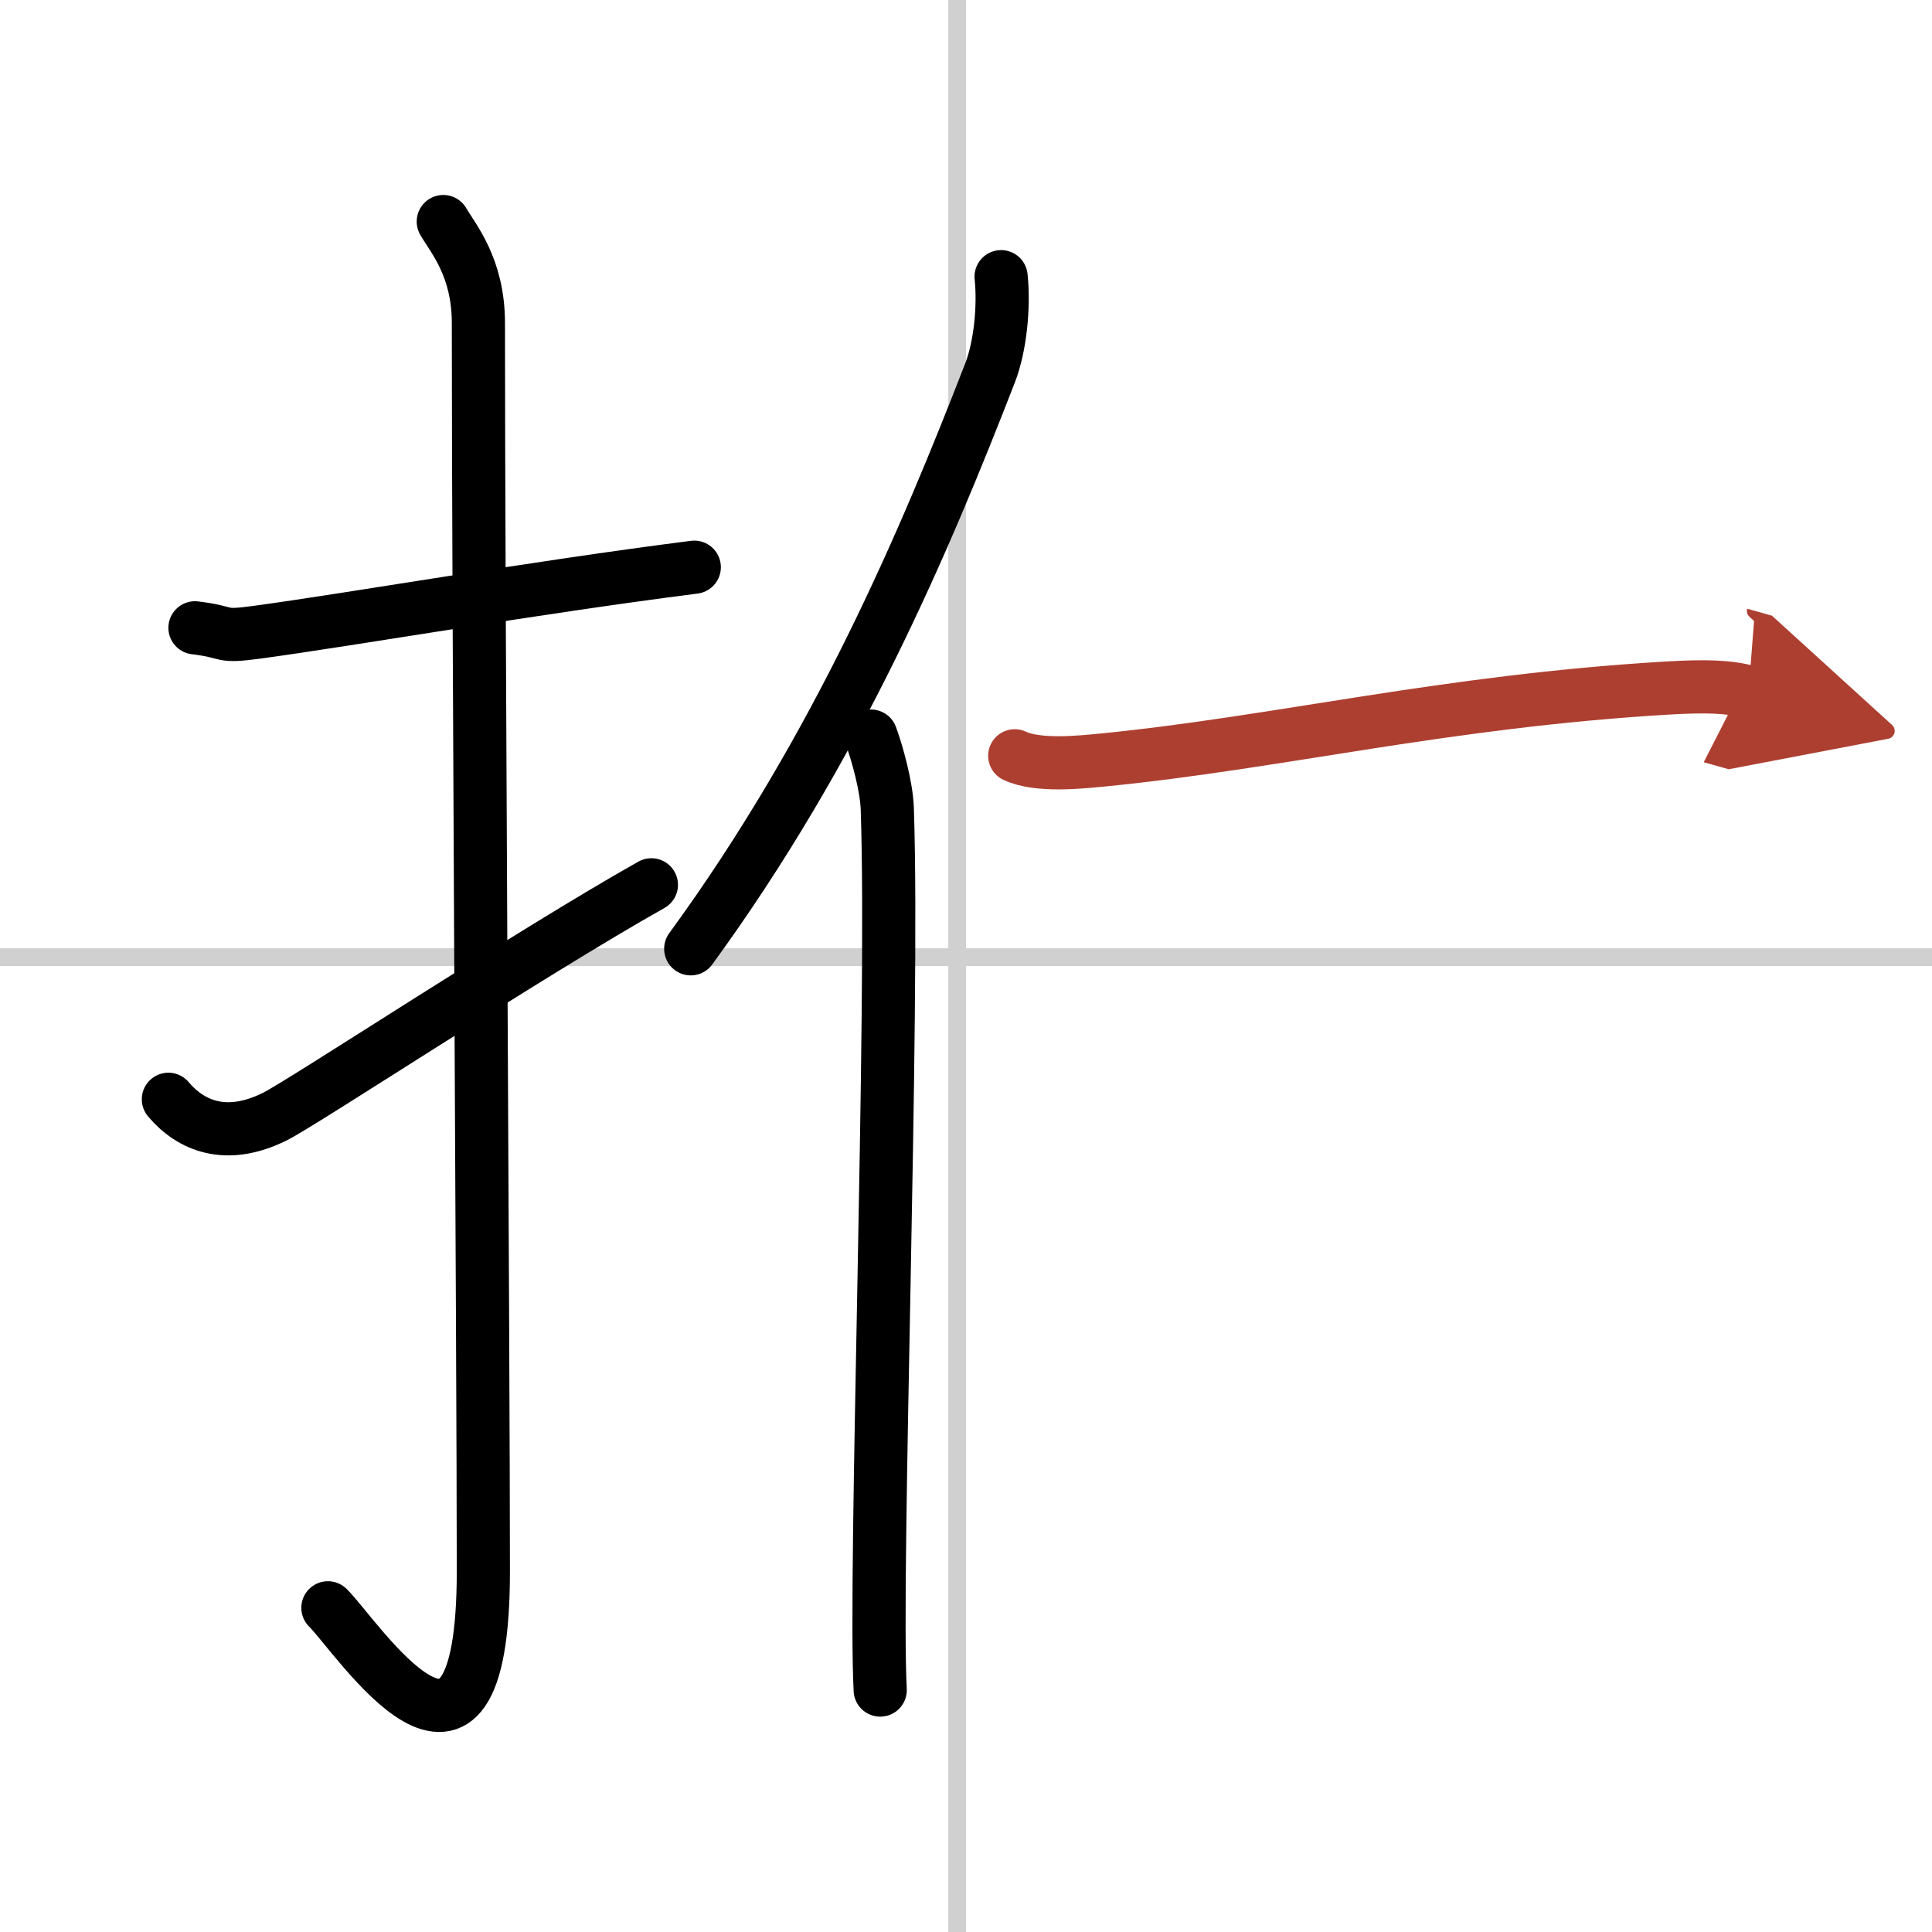<svg width="400" height="400" viewBox="0 0 109 109" xmlns="http://www.w3.org/2000/svg"><defs><marker id="a" markerWidth="4" orient="auto" refX="1" refY="5" viewBox="0 0 10 10"><polyline points="0 0 10 5 0 10 1 5" fill="#ad3f31" stroke="#ad3f31"/></marker></defs><g fill="none" stroke="#000" stroke-linecap="round" stroke-linejoin="round" stroke-width="3"><rect width="100%" height="100%" fill="#fff" stroke="#fff"/><line x1="54" x2="54" y2="109" stroke="#d0d0d0" stroke-width="1"/><line x2="109" y1="54" y2="54" stroke="#d0d0d0" stroke-width="1"/><path d="M11,35.42c2.08,0.25,1.27,0.55,3.5,0.25C20,34.92,30,33.17,39.17,32"/><path d="m25.01 12.5c0.55 0.95 1.98 2.58 1.98 5.72 0 15.8 0.28 58.56 0.28 70.42 0 14.78-7.14 3.66-8.77 2.07"/><path d="m9.5 62.02c1.25 1.48 3.24 2.35 6 0.98 1.63-0.81 14.35-9.2 21.25-13.08"/><path d="m56.48 15.61c0.18 1.71-0.05 3.95-0.62 5.42-3.63 9.35-8.58 21.12-16.89 32.5"/><path d="m49.14 41.53c0.34 0.92 0.88 2.83 0.92 4.11 0.39 11.53-0.75 43.1-0.4 49.71"/><path d="m57.25 42.64c1.32 0.62 3.72 0.36 5.05 0.23 9.93-0.99 19.18-3.3 31.74-4.05 2.19-0.13 3.51-0.09 4.61 0.22" marker-end="url(#a)" stroke="#ad3f31"/></g></svg>
